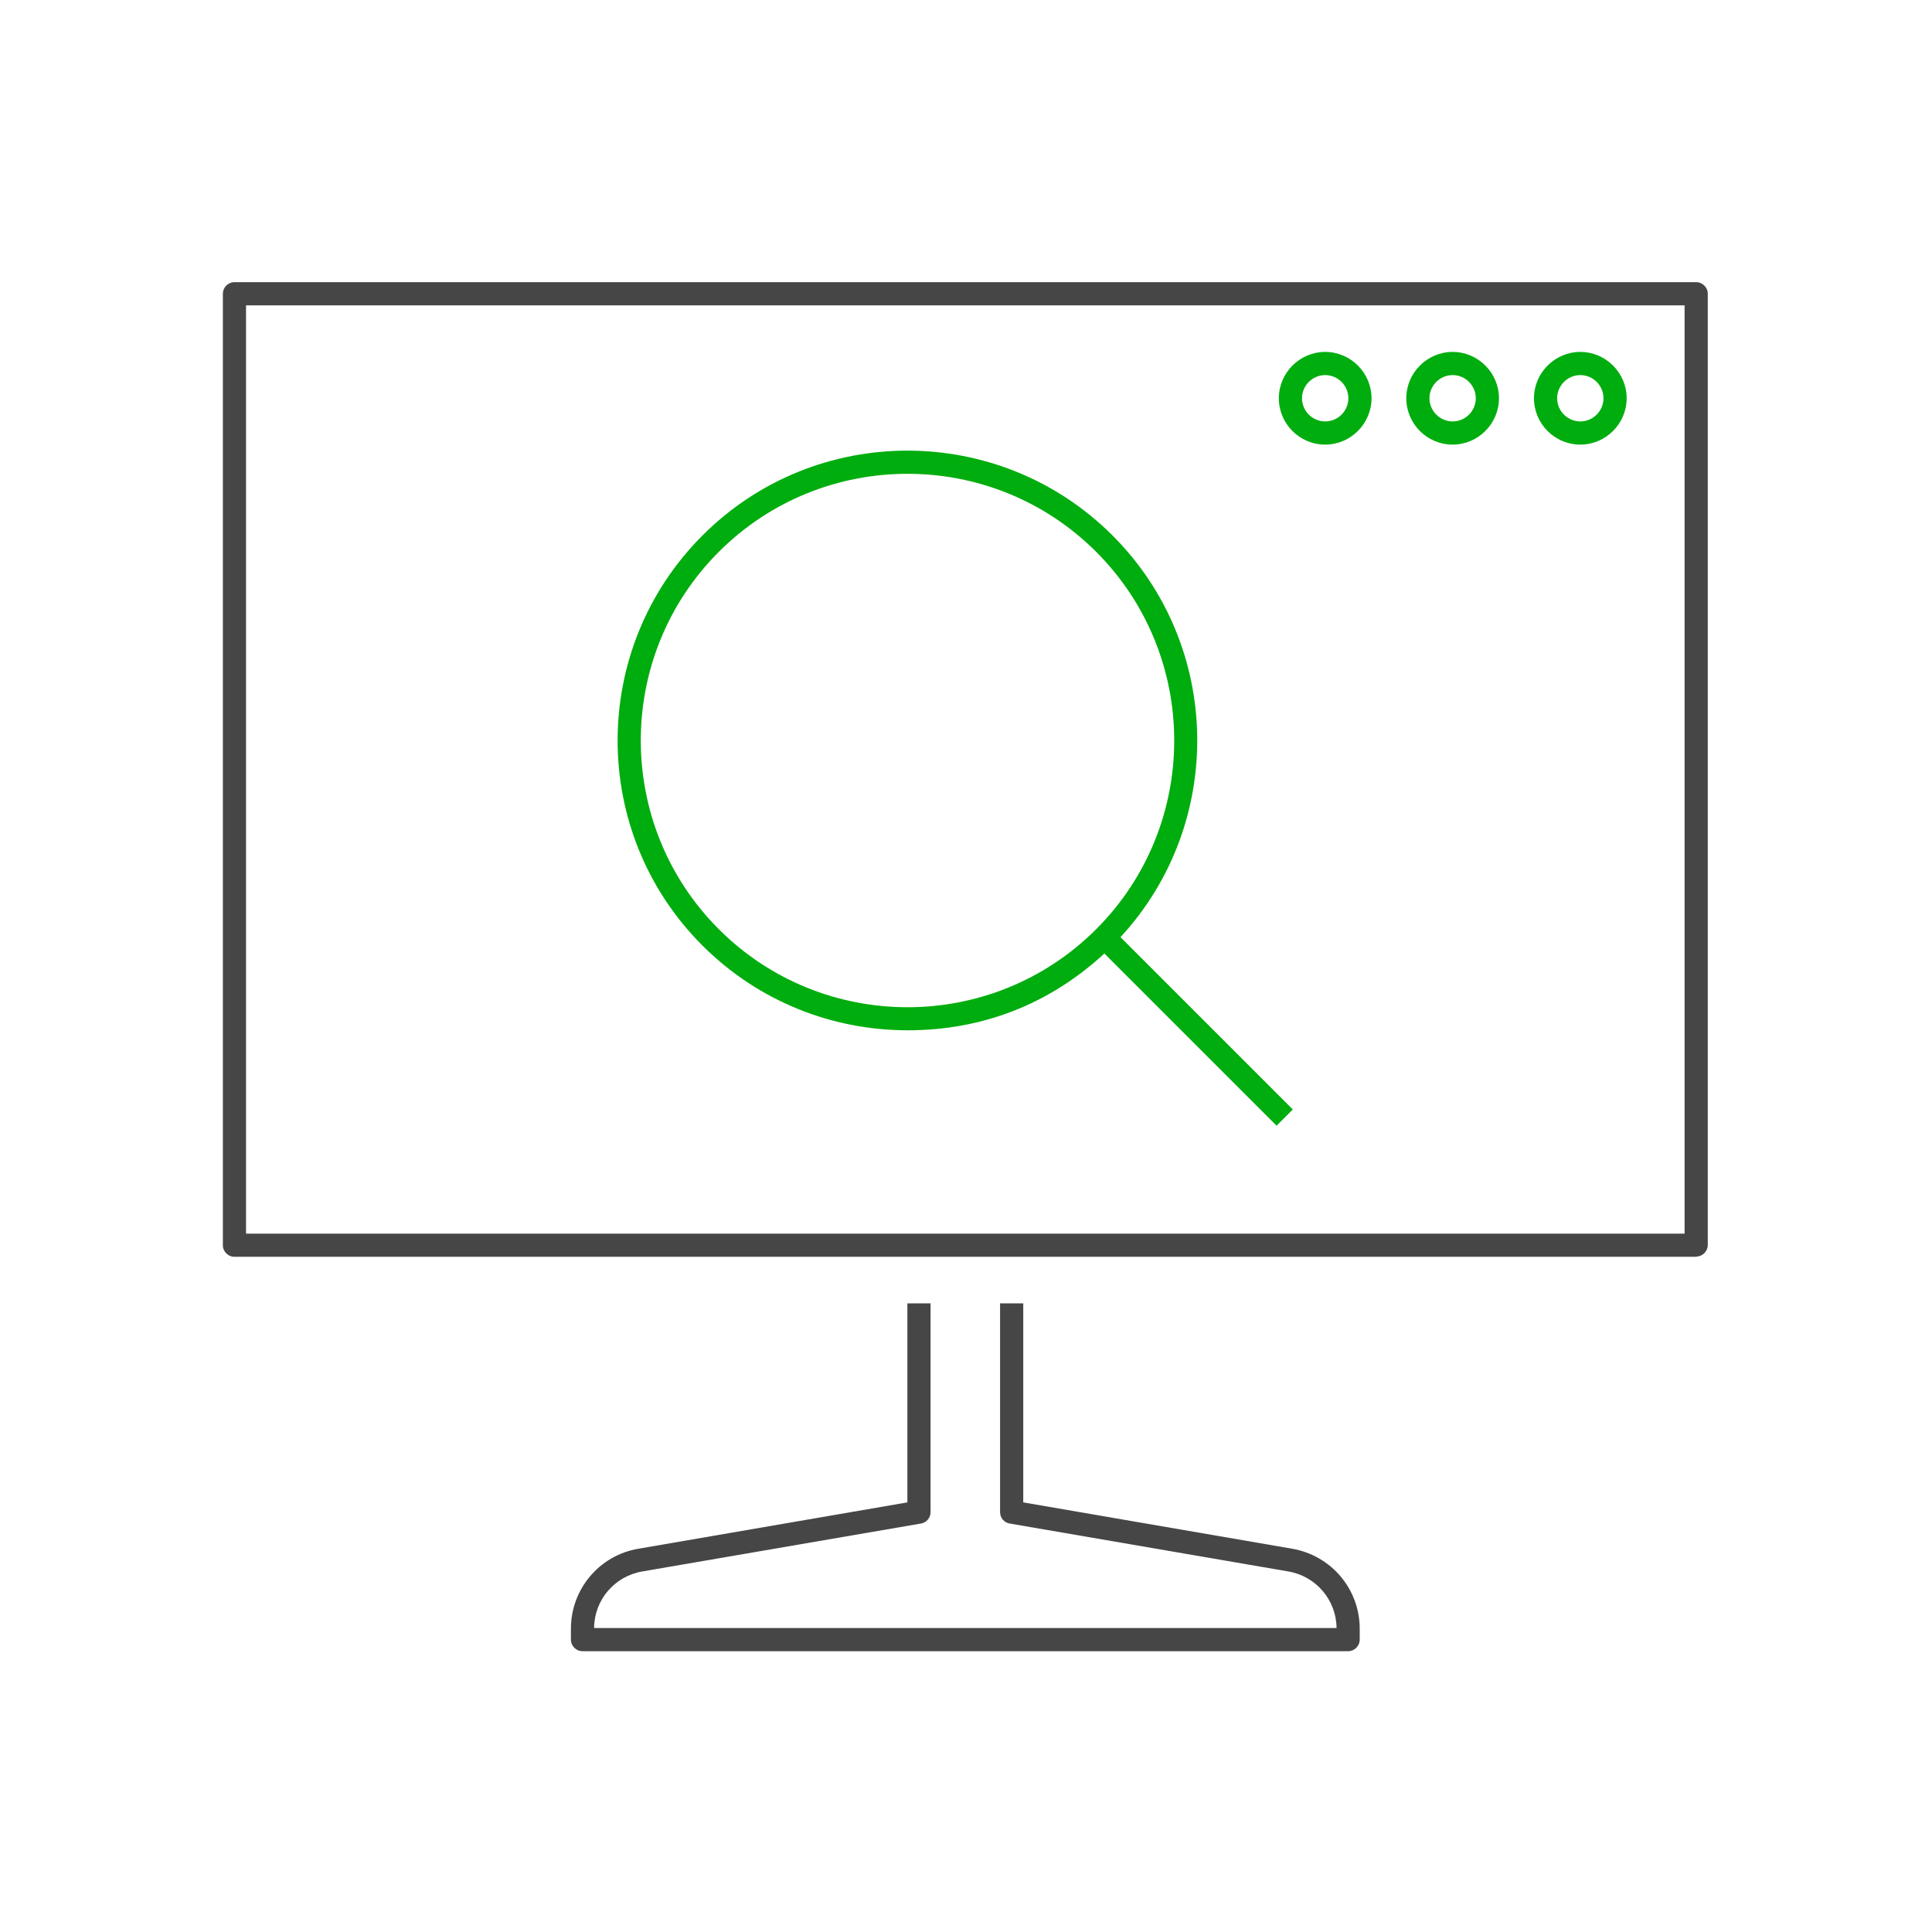<?xml version="1.0" encoding="UTF-8"?>
<svg xmlns="http://www.w3.org/2000/svg" viewBox="0 0 85.04 85.04">
  <defs>
    <style>
      .cls-1 {
        fill: #00ad0e;
      }

      .cls-2 {
        fill: #464646;
      }

      .cls-3 {
        fill: none;
        opacity: .2;
      }
    </style>
  </defs>
  <g id="_アイソレーション枠" data-name="アイソレーション枠">
    <rect class="cls-3" y="0" width="85.04" height="85.04"/>
    <rect class="cls-3" x="9.81" y="9.81" width="65.41" height="65.41"/>
  </g>
  <g id="_楽楽給与明細" data-name="楽楽給与明細">
    <g>
      <g>
        <path class="cls-2" d="M74.67,55.32H10.32c-.28,0-.51-.23-.51-.51V12.93c0-.28.23-.51.51-.51h64.34c.28,0,.51.23.51.51v41.87c0,.28-.23.51-.51.51ZM10.83,54.3h63.32V13.44H10.83v40.85Z"/>
        <path class="cls-2" d="M59.35,72.68H25.64c-.28,0-.51-.23-.51-.51v-.48c0-1.74,1.25-3.23,2.97-3.52l11.84-2.04v-8.76h1.02v9.19c0,.25-.18.46-.42.5l-12.27,2.11c-1.22.21-2.11,1.25-2.12,2.49h32.68c-.01-1.23-.9-2.28-2.12-2.49l-12.27-2.11c-.24-.04-.42-.25-.42-.5v-9.19h1.02v8.76l11.84,2.04c1.72.3,2.97,1.78,2.97,3.52v.48c0,.28-.23.51-.51.51Z"/>
      </g>
      <path class="cls-1" d="M58.33,19.57c-1.13,0-2.04-.92-2.04-2.04s.92-2.04,2.04-2.04,2.04.92,2.04,2.04-.92,2.04-2.04,2.04ZM58.33,16.51c-.56,0-1.02.46-1.02,1.02s.46,1.02,1.02,1.02,1.02-.46,1.02-1.02-.46-1.02-1.02-1.02Z"/>
      <path class="cls-1" d="M63.94,19.57c-1.13,0-2.04-.92-2.04-2.04s.92-2.04,2.04-2.04,2.04.92,2.04,2.04-.92,2.04-2.04,2.04ZM63.94,16.51c-.56,0-1.02.46-1.02,1.02s.46,1.02,1.02,1.02,1.02-.46,1.02-1.02-.46-1.02-1.02-1.02Z"/>
      <path class="cls-1" d="M69.56,19.57c-1.13,0-2.04-.92-2.04-2.04s.92-2.04,2.04-2.04,2.04.92,2.04,2.04-.92,2.04-2.04,2.04ZM69.56,16.51c-.56,0-1.02.46-1.02,1.02s.46,1.02,1.02,1.02,1.02-.46,1.02-1.02-.46-1.02-1.02-1.02Z"/>
      <path class="cls-1" d="M56.9,48.83l-7.58-7.58c4.62-5,4.5-12.83-.35-17.68-4.98-4.98-13.08-4.98-18.05,0-4.98,4.98-4.98,13.08,0,18.05,2.49,2.49,5.76,3.73,9.03,3.73s6.22-1.13,8.66-3.38l7.58,7.58.72-.72ZM31.64,40.9c-4.58-4.58-4.58-12.03,0-16.61,4.58-4.58,12.03-4.58,16.61,0,4.58,4.58,4.58,12.03,0,16.61-4.58,4.58-12.03,4.58-16.61,0Z"/>
    </g>
  </g>
</svg>